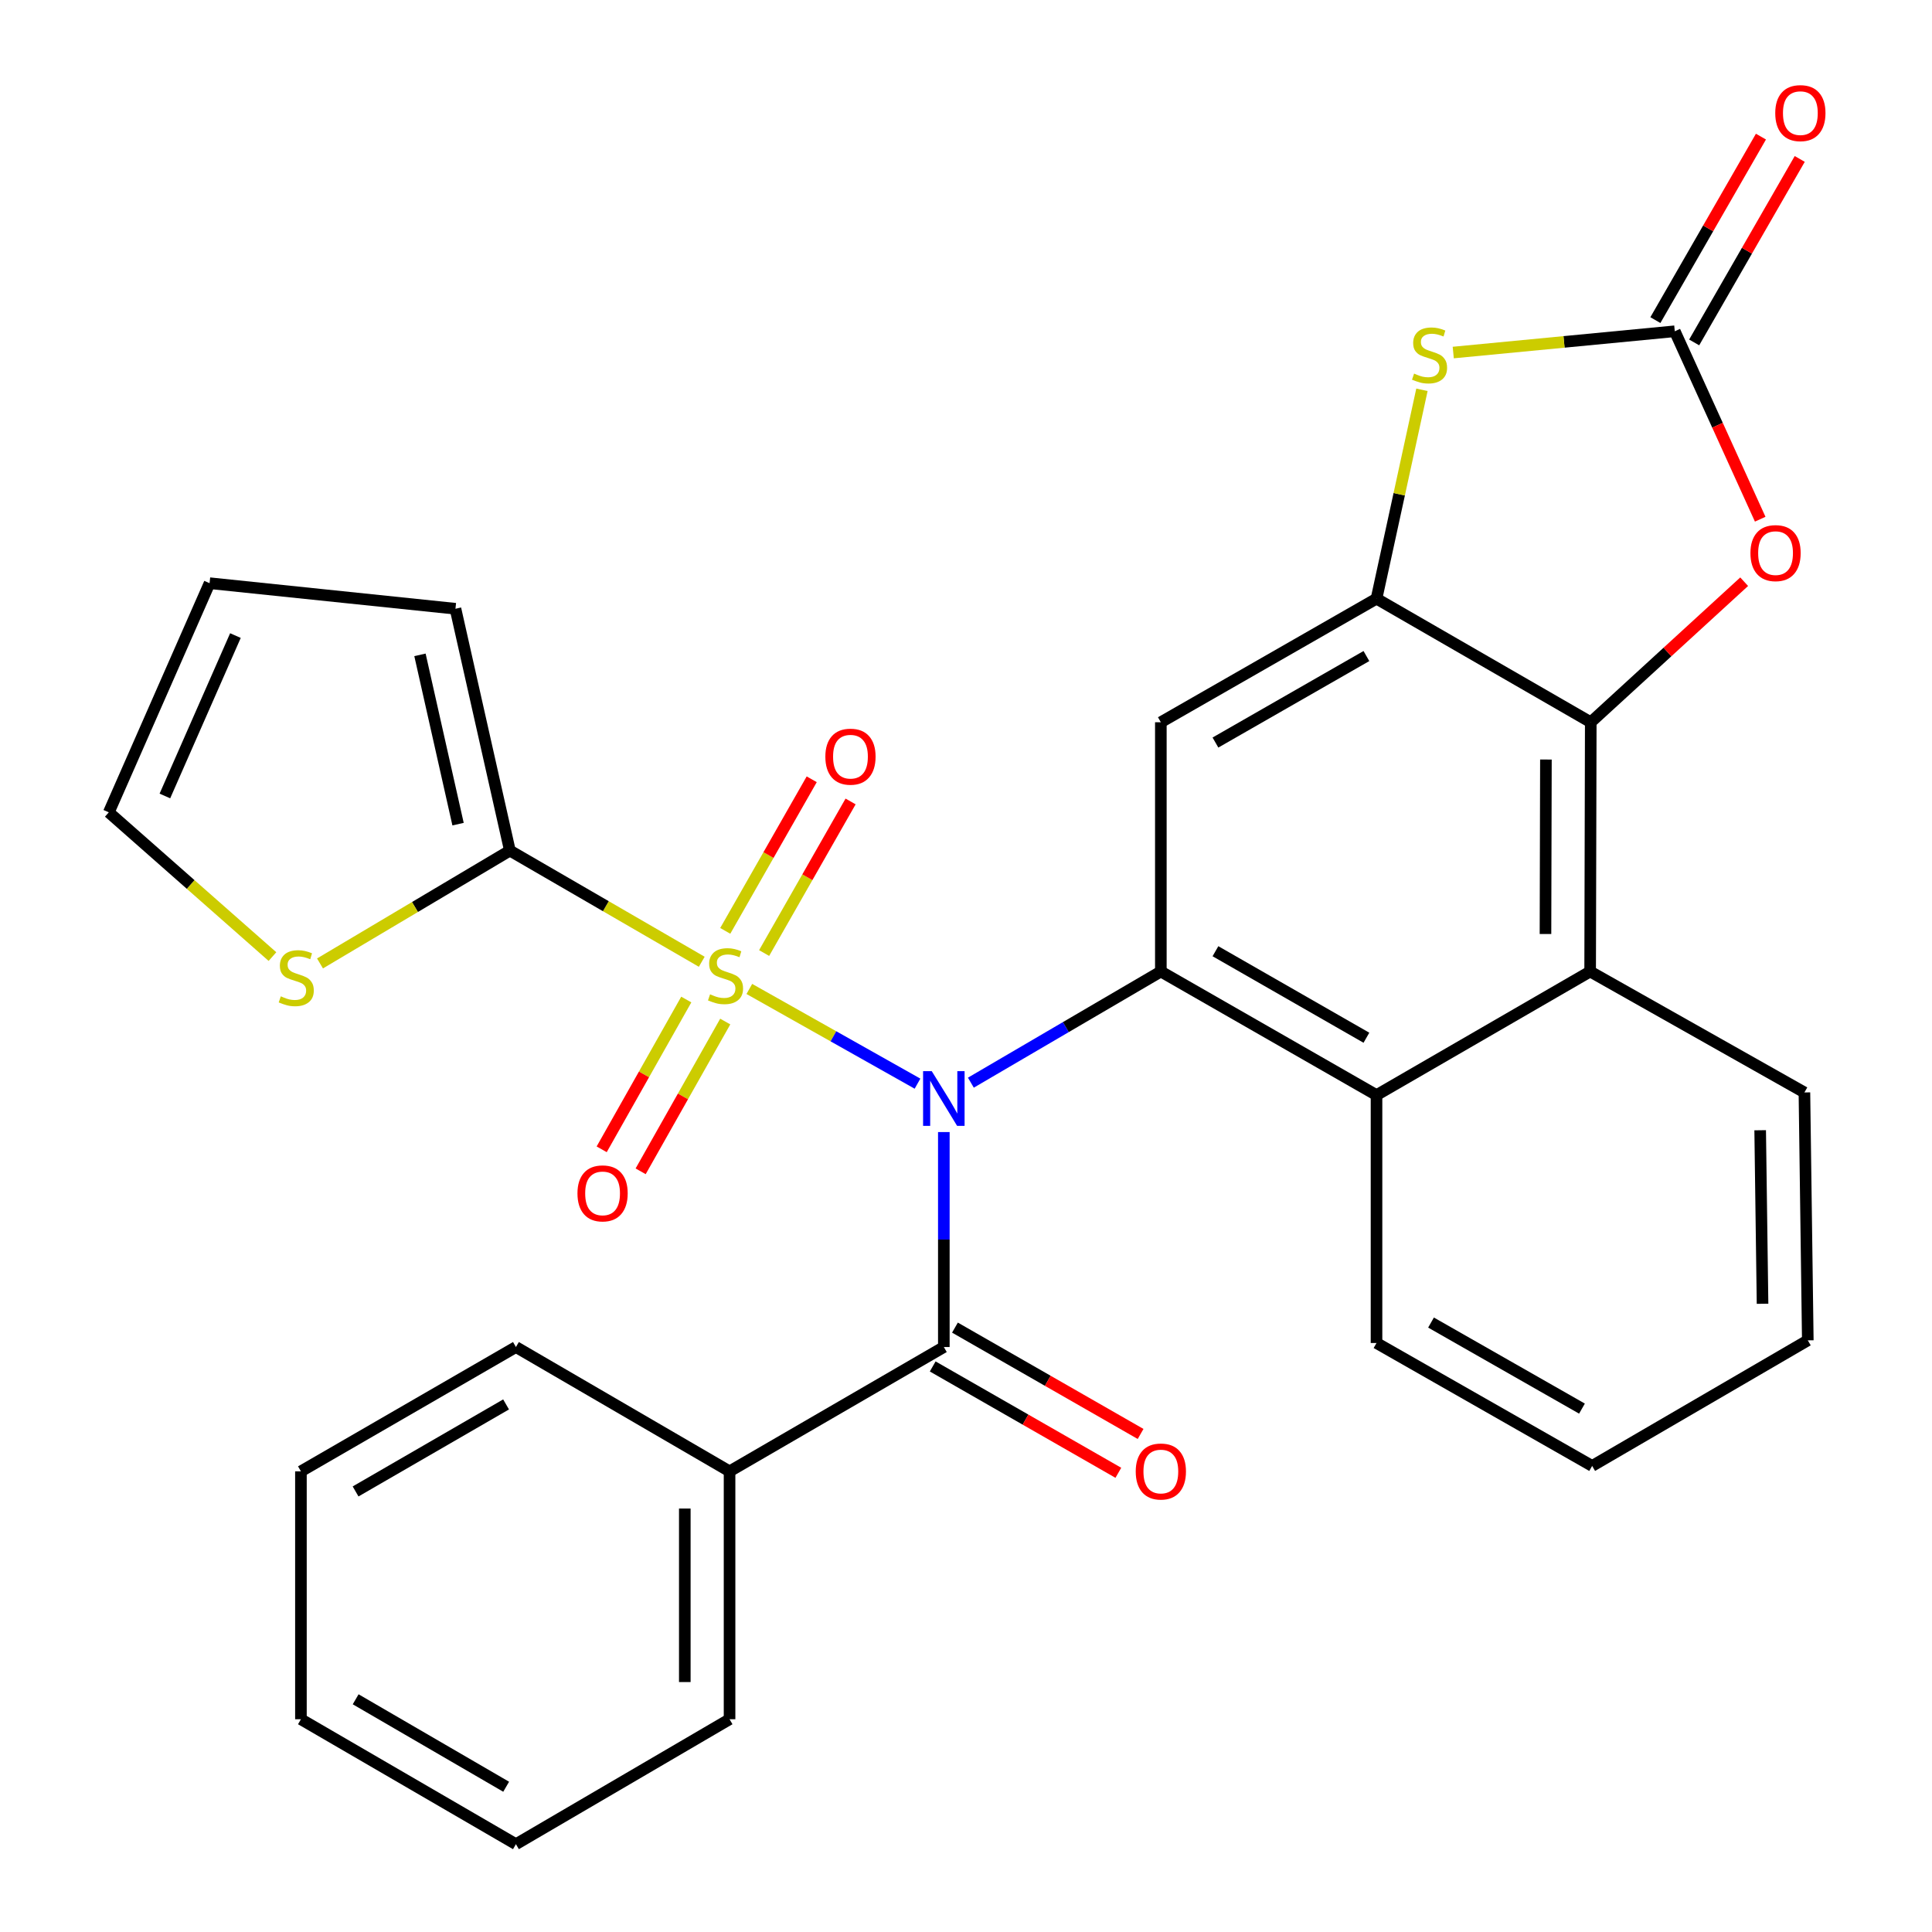 <?xml version='1.0' encoding='iso-8859-1'?>
<svg version='1.1' baseProfile='full'
              xmlns='http://www.w3.org/2000/svg'
                      xmlns:rdkit='http://www.rdkit.org/xml'
                      xmlns:xlink='http://www.w3.org/1999/xlink'
                  xml:space='preserve'
width='1000px' height='1000px' viewBox='0 0 1000 1000'>
<!-- END OF HEADER -->
<rect style='opacity:1.0;fill:#FFFFFF;stroke:none' width='1000' height='1000' x='0' y='0'> </rect>
<path class='bond-0' d='M 387.854,511.878 L 431.376,536.39' style='fill:none;fill-rule:evenodd;stroke:#CCCC00;stroke-width:6px;stroke-linecap:butt;stroke-linejoin:miter;stroke-opacity:1' />
<path class='bond-0' d='M 431.376,536.39 L 474.898,560.901' style='fill:none;fill-rule:evenodd;stroke:#0000FF;stroke-width:6px;stroke-linecap:butt;stroke-linejoin:miter;stroke-opacity:1' />
<path class='bond-4' d='M 363.227,497.808 L 313.571,469.039' style='fill:none;fill-rule:evenodd;stroke:#CCCC00;stroke-width:6px;stroke-linecap:butt;stroke-linejoin:miter;stroke-opacity:1' />
<path class='bond-4' d='M 313.571,469.039 L 263.915,440.269' style='fill:none;fill-rule:evenodd;stroke:#000000;stroke-width:6px;stroke-linecap:butt;stroke-linejoin:miter;stroke-opacity:1' />
<path class='bond-13' d='M 355.215,517.357 L 333.322,556.118' style='fill:none;fill-rule:evenodd;stroke:#CCCC00;stroke-width:6px;stroke-linecap:butt;stroke-linejoin:miter;stroke-opacity:1' />
<path class='bond-13' d='M 333.322,556.118 L 311.429,594.879' style='fill:none;fill-rule:evenodd;stroke:#FF0000;stroke-width:6px;stroke-linecap:butt;stroke-linejoin:miter;stroke-opacity:1' />
<path class='bond-13' d='M 375.385,528.749 L 353.492,567.51' style='fill:none;fill-rule:evenodd;stroke:#CCCC00;stroke-width:6px;stroke-linecap:butt;stroke-linejoin:miter;stroke-opacity:1' />
<path class='bond-13' d='M 353.492,567.51 L 331.599,606.271' style='fill:none;fill-rule:evenodd;stroke:#FF0000;stroke-width:6px;stroke-linecap:butt;stroke-linejoin:miter;stroke-opacity:1' />
<path class='bond-14' d='M 395.509,493.294 L 417.888,454.063' style='fill:none;fill-rule:evenodd;stroke:#CCCC00;stroke-width:6px;stroke-linecap:butt;stroke-linejoin:miter;stroke-opacity:1' />
<path class='bond-14' d='M 417.888,454.063 L 440.266,414.832' style='fill:none;fill-rule:evenodd;stroke:#FF0000;stroke-width:6px;stroke-linecap:butt;stroke-linejoin:miter;stroke-opacity:1' />
<path class='bond-14' d='M 375.387,481.816 L 397.766,442.585' style='fill:none;fill-rule:evenodd;stroke:#CCCC00;stroke-width:6px;stroke-linecap:butt;stroke-linejoin:miter;stroke-opacity:1' />
<path class='bond-14' d='M 397.766,442.585 L 420.145,403.354' style='fill:none;fill-rule:evenodd;stroke:#FF0000;stroke-width:6px;stroke-linecap:butt;stroke-linejoin:miter;stroke-opacity:1' />
<path class='bond-1' d='M 502.52,560.389 L 551.685,531.621' style='fill:none;fill-rule:evenodd;stroke:#0000FF;stroke-width:6px;stroke-linecap:butt;stroke-linejoin:miter;stroke-opacity:1' />
<path class='bond-1' d='M 551.685,531.621 L 600.851,502.853' style='fill:none;fill-rule:evenodd;stroke:#000000;stroke-width:6px;stroke-linecap:butt;stroke-linejoin:miter;stroke-opacity:1' />
<path class='bond-2' d='M 488.526,585.953 L 488.526,641.587' style='fill:none;fill-rule:evenodd;stroke:#0000FF;stroke-width:6px;stroke-linecap:butt;stroke-linejoin:miter;stroke-opacity:1' />
<path class='bond-2' d='M 488.526,641.587 L 488.526,697.22' style='fill:none;fill-rule:evenodd;stroke:#000000;stroke-width:6px;stroke-linecap:butt;stroke-linejoin:miter;stroke-opacity:1' />
<path class='bond-7' d='M 600.851,502.853 L 600.851,373.836' style='fill:none;fill-rule:evenodd;stroke:#000000;stroke-width:6px;stroke-linecap:butt;stroke-linejoin:miter;stroke-opacity:1' />
<path class='bond-10' d='M 600.851,502.853 L 712.481,566.827' style='fill:none;fill-rule:evenodd;stroke:#000000;stroke-width:6px;stroke-linecap:butt;stroke-linejoin:miter;stroke-opacity:1' />
<path class='bond-10' d='M 629.114,492.35 L 707.254,537.132' style='fill:none;fill-rule:evenodd;stroke:#000000;stroke-width:6px;stroke-linecap:butt;stroke-linejoin:miter;stroke-opacity:1' />
<path class='bond-16' d='M 482.769,707.271 L 530.813,734.794' style='fill:none;fill-rule:evenodd;stroke:#000000;stroke-width:6px;stroke-linecap:butt;stroke-linejoin:miter;stroke-opacity:1' />
<path class='bond-16' d='M 530.813,734.794 L 578.857,762.317' style='fill:none;fill-rule:evenodd;stroke:#FF0000;stroke-width:6px;stroke-linecap:butt;stroke-linejoin:miter;stroke-opacity:1' />
<path class='bond-16' d='M 494.284,687.17 L 542.328,714.693' style='fill:none;fill-rule:evenodd;stroke:#000000;stroke-width:6px;stroke-linecap:butt;stroke-linejoin:miter;stroke-opacity:1' />
<path class='bond-16' d='M 542.328,714.693 L 590.372,742.216' style='fill:none;fill-rule:evenodd;stroke:#FF0000;stroke-width:6px;stroke-linecap:butt;stroke-linejoin:miter;stroke-opacity:1' />
<path class='bond-18' d='M 488.526,697.22 L 377.617,761.568' style='fill:none;fill-rule:evenodd;stroke:#000000;stroke-width:6px;stroke-linecap:butt;stroke-linejoin:miter;stroke-opacity:1' />
<path class='bond-3' d='M 712.481,309.875 L 600.851,373.836' style='fill:none;fill-rule:evenodd;stroke:#000000;stroke-width:6px;stroke-linecap:butt;stroke-linejoin:miter;stroke-opacity:1' />
<path class='bond-3' d='M 707.253,339.569 L 629.112,384.342' style='fill:none;fill-rule:evenodd;stroke:#000000;stroke-width:6px;stroke-linecap:butt;stroke-linejoin:miter;stroke-opacity:1' />
<path class='bond-8' d='M 712.481,309.875 L 724.237,255.818' style='fill:none;fill-rule:evenodd;stroke:#000000;stroke-width:6px;stroke-linecap:butt;stroke-linejoin:miter;stroke-opacity:1' />
<path class='bond-8' d='M 724.237,255.818 L 735.993,201.761' style='fill:none;fill-rule:evenodd;stroke:#CCCC00;stroke-width:6px;stroke-linecap:butt;stroke-linejoin:miter;stroke-opacity:1' />
<path class='bond-31' d='M 712.481,309.875 L 823.377,373.836' style='fill:none;fill-rule:evenodd;stroke:#000000;stroke-width:6px;stroke-linecap:butt;stroke-linejoin:miter;stroke-opacity:1' />
<path class='bond-12' d='M 263.915,440.269 L 214.776,469.471' style='fill:none;fill-rule:evenodd;stroke:#000000;stroke-width:6px;stroke-linecap:butt;stroke-linejoin:miter;stroke-opacity:1' />
<path class='bond-12' d='M 214.776,469.471 L 165.636,498.673' style='fill:none;fill-rule:evenodd;stroke:#CCCC00;stroke-width:6px;stroke-linecap:butt;stroke-linejoin:miter;stroke-opacity:1' />
<path class='bond-15' d='M 263.915,440.269 L 235.744,315.087' style='fill:none;fill-rule:evenodd;stroke:#000000;stroke-width:6px;stroke-linecap:butt;stroke-linejoin:miter;stroke-opacity:1' />
<path class='bond-15' d='M 237.09,426.577 L 217.37,338.95' style='fill:none;fill-rule:evenodd;stroke:#000000;stroke-width:6px;stroke-linecap:butt;stroke-linejoin:miter;stroke-opacity:1' />
<path class='bond-5' d='M 823.377,373.836 L 823.055,502.853' style='fill:none;fill-rule:evenodd;stroke:#000000;stroke-width:6px;stroke-linecap:butt;stroke-linejoin:miter;stroke-opacity:1' />
<path class='bond-5' d='M 800.164,393.131 L 799.938,483.443' style='fill:none;fill-rule:evenodd;stroke:#000000;stroke-width:6px;stroke-linecap:butt;stroke-linejoin:miter;stroke-opacity:1' />
<path class='bond-9' d='M 823.377,373.836 L 863.078,337.463' style='fill:none;fill-rule:evenodd;stroke:#000000;stroke-width:6px;stroke-linecap:butt;stroke-linejoin:miter;stroke-opacity:1' />
<path class='bond-9' d='M 863.078,337.463 L 902.78,301.09' style='fill:none;fill-rule:evenodd;stroke:#FF0000;stroke-width:6px;stroke-linecap:butt;stroke-linejoin:miter;stroke-opacity:1' />
<path class='bond-6' d='M 866.863,171.464 L 809.531,176.969' style='fill:none;fill-rule:evenodd;stroke:#000000;stroke-width:6px;stroke-linecap:butt;stroke-linejoin:miter;stroke-opacity:1' />
<path class='bond-6' d='M 809.531,176.969 L 752.199,182.474' style='fill:none;fill-rule:evenodd;stroke:#CCCC00;stroke-width:6px;stroke-linecap:butt;stroke-linejoin:miter;stroke-opacity:1' />
<path class='bond-17' d='M 876.902,177.24 L 904.221,129.752' style='fill:none;fill-rule:evenodd;stroke:#000000;stroke-width:6px;stroke-linecap:butt;stroke-linejoin:miter;stroke-opacity:1' />
<path class='bond-17' d='M 904.221,129.752 L 931.54,82.265' style='fill:none;fill-rule:evenodd;stroke:#FF0000;stroke-width:6px;stroke-linecap:butt;stroke-linejoin:miter;stroke-opacity:1' />
<path class='bond-17' d='M 856.823,165.688 L 884.142,118.201' style='fill:none;fill-rule:evenodd;stroke:#000000;stroke-width:6px;stroke-linecap:butt;stroke-linejoin:miter;stroke-opacity:1' />
<path class='bond-17' d='M 884.142,118.201 L 911.461,70.713' style='fill:none;fill-rule:evenodd;stroke:#FF0000;stroke-width:6px;stroke-linecap:butt;stroke-linejoin:miter;stroke-opacity:1' />
<path class='bond-34' d='M 866.863,171.464 L 888.972,220.101' style='fill:none;fill-rule:evenodd;stroke:#000000;stroke-width:6px;stroke-linecap:butt;stroke-linejoin:miter;stroke-opacity:1' />
<path class='bond-34' d='M 888.972,220.101 L 911.081,268.737' style='fill:none;fill-rule:evenodd;stroke:#FF0000;stroke-width:6px;stroke-linecap:butt;stroke-linejoin:miter;stroke-opacity:1' />
<path class='bond-11' d='M 712.481,566.827 L 823.055,502.853' style='fill:none;fill-rule:evenodd;stroke:#000000;stroke-width:6px;stroke-linecap:butt;stroke-linejoin:miter;stroke-opacity:1' />
<path class='bond-21' d='M 712.481,566.827 L 712.481,695.136' style='fill:none;fill-rule:evenodd;stroke:#000000;stroke-width:6px;stroke-linecap:butt;stroke-linejoin:miter;stroke-opacity:1' />
<path class='bond-22' d='M 823.055,502.853 L 933.964,565.45' style='fill:none;fill-rule:evenodd;stroke:#000000;stroke-width:6px;stroke-linecap:butt;stroke-linejoin:miter;stroke-opacity:1' />
<path class='bond-19' d='M 141.027,495.127 L 98.673,457.795' style='fill:none;fill-rule:evenodd;stroke:#CCCC00;stroke-width:6px;stroke-linecap:butt;stroke-linejoin:miter;stroke-opacity:1' />
<path class='bond-19' d='M 98.673,457.795 L 56.318,420.463' style='fill:none;fill-rule:evenodd;stroke:#000000;stroke-width:6px;stroke-linecap:butt;stroke-linejoin:miter;stroke-opacity:1' />
<path class='bond-20' d='M 235.744,315.087 L 108.478,301.857' style='fill:none;fill-rule:evenodd;stroke:#000000;stroke-width:6px;stroke-linecap:butt;stroke-linejoin:miter;stroke-opacity:1' />
<path class='bond-23' d='M 377.617,761.568 L 377.617,889.876' style='fill:none;fill-rule:evenodd;stroke:#000000;stroke-width:6px;stroke-linecap:butt;stroke-linejoin:miter;stroke-opacity:1' />
<path class='bond-23' d='M 354.452,780.814 L 354.452,870.63' style='fill:none;fill-rule:evenodd;stroke:#000000;stroke-width:6px;stroke-linecap:butt;stroke-linejoin:miter;stroke-opacity:1' />
<path class='bond-24' d='M 377.617,761.568 L 267.043,697.22' style='fill:none;fill-rule:evenodd;stroke:#000000;stroke-width:6px;stroke-linecap:butt;stroke-linejoin:miter;stroke-opacity:1' />
<path class='bond-30' d='M 56.318,420.463 L 108.478,301.857' style='fill:none;fill-rule:evenodd;stroke:#000000;stroke-width:6px;stroke-linecap:butt;stroke-linejoin:miter;stroke-opacity:1' />
<path class='bond-30' d='M 85.347,411.997 L 121.859,328.974' style='fill:none;fill-rule:evenodd;stroke:#000000;stroke-width:6px;stroke-linecap:butt;stroke-linejoin:miter;stroke-opacity:1' />
<path class='bond-26' d='M 712.481,695.136 L 824.097,758.762' style='fill:none;fill-rule:evenodd;stroke:#000000;stroke-width:6px;stroke-linecap:butt;stroke-linejoin:miter;stroke-opacity:1' />
<path class='bond-26' d='M 740.695,684.555 L 818.827,729.093' style='fill:none;fill-rule:evenodd;stroke:#000000;stroke-width:6px;stroke-linecap:butt;stroke-linejoin:miter;stroke-opacity:1' />
<path class='bond-33' d='M 933.964,565.45 L 935.714,693.759' style='fill:none;fill-rule:evenodd;stroke:#000000;stroke-width:6px;stroke-linecap:butt;stroke-linejoin:miter;stroke-opacity:1' />
<path class='bond-33' d='M 911.064,585.012 L 912.289,674.828' style='fill:none;fill-rule:evenodd;stroke:#000000;stroke-width:6px;stroke-linecap:butt;stroke-linejoin:miter;stroke-opacity:1' />
<path class='bond-27' d='M 377.617,889.876 L 267.043,954.545' style='fill:none;fill-rule:evenodd;stroke:#000000;stroke-width:6px;stroke-linecap:butt;stroke-linejoin:miter;stroke-opacity:1' />
<path class='bond-28' d='M 267.043,697.22 L 155.76,761.568' style='fill:none;fill-rule:evenodd;stroke:#000000;stroke-width:6px;stroke-linecap:butt;stroke-linejoin:miter;stroke-opacity:1' />
<path class='bond-28' d='M 261.946,726.926 L 184.048,771.969' style='fill:none;fill-rule:evenodd;stroke:#000000;stroke-width:6px;stroke-linecap:butt;stroke-linejoin:miter;stroke-opacity:1' />
<path class='bond-25' d='M 935.714,693.759 L 824.097,758.762' style='fill:none;fill-rule:evenodd;stroke:#000000;stroke-width:6px;stroke-linecap:butt;stroke-linejoin:miter;stroke-opacity:1' />
<path class='bond-32' d='M 267.043,954.545 L 155.76,889.876' style='fill:none;fill-rule:evenodd;stroke:#000000;stroke-width:6px;stroke-linecap:butt;stroke-linejoin:miter;stroke-opacity:1' />
<path class='bond-32' d='M 261.989,924.816 L 184.092,879.548' style='fill:none;fill-rule:evenodd;stroke:#000000;stroke-width:6px;stroke-linecap:butt;stroke-linejoin:miter;stroke-opacity:1' />
<path class='bond-29' d='M 155.76,761.568 L 155.76,889.876' style='fill:none;fill-rule:evenodd;stroke:#000000;stroke-width:6px;stroke-linecap:butt;stroke-linejoin:miter;stroke-opacity:1' />
<path  class='atom-0' d='M 367.532 514.658
Q 367.852 514.778, 369.172 515.338
Q 370.492 515.898, 371.932 516.258
Q 373.412 516.578, 374.852 516.578
Q 377.532 516.578, 379.092 515.298
Q 380.652 513.978, 380.652 511.698
Q 380.652 510.138, 379.852 509.178
Q 379.092 508.218, 377.892 507.698
Q 376.692 507.178, 374.692 506.578
Q 372.172 505.818, 370.652 505.098
Q 369.172 504.378, 368.092 502.858
Q 367.052 501.338, 367.052 498.778
Q 367.052 495.218, 369.452 493.018
Q 371.892 490.818, 376.692 490.818
Q 379.972 490.818, 383.692 492.378
L 382.772 495.458
Q 379.372 494.058, 376.812 494.058
Q 374.052 494.058, 372.532 495.218
Q 371.012 496.338, 371.052 498.298
Q 371.052 499.818, 371.812 500.738
Q 372.612 501.658, 373.732 502.178
Q 374.892 502.698, 376.812 503.298
Q 379.372 504.098, 380.892 504.898
Q 382.412 505.698, 383.492 507.338
Q 384.612 508.938, 384.612 511.698
Q 384.612 515.618, 381.972 517.738
Q 379.372 519.818, 375.012 519.818
Q 372.492 519.818, 370.572 519.258
Q 368.692 518.738, 366.452 517.818
L 367.532 514.658
' fill='#CCCC00'/>
<path  class='atom-1' d='M 482.266 554.417
L 491.546 569.417
Q 492.466 570.897, 493.946 573.577
Q 495.426 576.257, 495.506 576.417
L 495.506 554.417
L 499.266 554.417
L 499.266 582.737
L 495.386 582.737
L 485.426 566.337
Q 484.266 564.417, 483.026 562.217
Q 481.826 560.017, 481.466 559.337
L 481.466 582.737
L 477.786 582.737
L 477.786 554.417
L 482.266 554.417
' fill='#0000FF'/>
<path  class='atom-9' d='M 731.931 193.371
Q 732.251 193.491, 733.571 194.051
Q 734.891 194.611, 736.331 194.971
Q 737.811 195.291, 739.251 195.291
Q 741.931 195.291, 743.491 194.011
Q 745.051 192.691, 745.051 190.411
Q 745.051 188.851, 744.251 187.891
Q 743.491 186.931, 742.291 186.411
Q 741.091 185.891, 739.091 185.291
Q 736.571 184.531, 735.051 183.811
Q 733.571 183.091, 732.491 181.571
Q 731.451 180.051, 731.451 177.491
Q 731.451 173.931, 733.851 171.731
Q 736.291 169.531, 741.091 169.531
Q 744.371 169.531, 748.091 171.091
L 747.171 174.171
Q 743.771 172.771, 741.211 172.771
Q 738.451 172.771, 736.931 173.931
Q 735.411 175.051, 735.451 177.011
Q 735.451 178.531, 736.211 179.451
Q 737.011 180.371, 738.131 180.891
Q 739.291 181.411, 741.211 182.011
Q 743.771 182.811, 745.291 183.611
Q 746.811 184.411, 747.891 186.051
Q 749.011 187.651, 749.011 190.411
Q 749.011 194.331, 746.371 196.451
Q 743.771 198.531, 739.411 198.531
Q 736.891 198.531, 734.971 197.971
Q 733.091 197.451, 730.851 196.531
L 731.931 193.371
' fill='#CCCC00'/>
<path  class='atom-10' d='M 906.023 286.288
Q 906.023 279.488, 909.383 275.688
Q 912.743 271.888, 919.023 271.888
Q 925.303 271.888, 928.663 275.688
Q 932.023 279.488, 932.023 286.288
Q 932.023 293.168, 928.623 297.088
Q 925.223 300.968, 919.023 300.968
Q 912.783 300.968, 909.383 297.088
Q 906.023 293.208, 906.023 286.288
M 919.023 297.768
Q 923.343 297.768, 925.663 294.888
Q 928.023 291.968, 928.023 286.288
Q 928.023 280.728, 925.663 277.928
Q 923.343 275.088, 919.023 275.088
Q 914.703 275.088, 912.343 277.888
Q 910.023 280.688, 910.023 286.288
Q 910.023 292.008, 912.343 294.888
Q 914.703 297.768, 919.023 297.768
' fill='#FF0000'/>
<path  class='atom-13' d='M 145.341 515.7
Q 145.661 515.82, 146.981 516.38
Q 148.301 516.94, 149.741 517.3
Q 151.221 517.62, 152.661 517.62
Q 155.341 517.62, 156.901 516.34
Q 158.461 515.02, 158.461 512.74
Q 158.461 511.18, 157.661 510.22
Q 156.901 509.26, 155.701 508.74
Q 154.501 508.22, 152.501 507.62
Q 149.981 506.86, 148.461 506.14
Q 146.981 505.42, 145.901 503.9
Q 144.861 502.38, 144.861 499.82
Q 144.861 496.26, 147.261 494.06
Q 149.701 491.86, 154.501 491.86
Q 157.781 491.86, 161.501 493.42
L 160.581 496.5
Q 157.181 495.1, 154.621 495.1
Q 151.861 495.1, 150.341 496.26
Q 148.821 497.38, 148.861 499.34
Q 148.861 500.86, 149.621 501.78
Q 150.421 502.7, 151.541 503.22
Q 152.701 503.74, 154.621 504.34
Q 157.181 505.14, 158.701 505.94
Q 160.221 506.74, 161.301 508.38
Q 162.421 509.98, 162.421 512.74
Q 162.421 516.66, 159.781 518.78
Q 157.181 520.86, 152.821 520.86
Q 150.301 520.86, 148.381 520.3
Q 146.501 519.78, 144.261 518.86
L 145.341 515.7
' fill='#CCCC00'/>
<path  class='atom-14' d='M 298.893 617.69
Q 298.893 610.89, 302.253 607.09
Q 305.613 603.29, 311.893 603.29
Q 318.173 603.29, 321.533 607.09
Q 324.893 610.89, 324.893 617.69
Q 324.893 624.57, 321.493 628.49
Q 318.093 632.37, 311.893 632.37
Q 305.653 632.37, 302.253 628.49
Q 298.893 624.61, 298.893 617.69
M 311.893 629.17
Q 316.213 629.17, 318.533 626.29
Q 320.893 623.37, 320.893 617.69
Q 320.893 612.13, 318.533 609.33
Q 316.213 606.49, 311.893 606.49
Q 307.573 606.49, 305.213 609.29
Q 302.893 612.09, 302.893 617.69
Q 302.893 623.41, 305.213 626.29
Q 307.573 629.17, 311.893 629.17
' fill='#FF0000'/>
<path  class='atom-15' d='M 427.201 391.651
Q 427.201 384.851, 430.561 381.051
Q 433.921 377.251, 440.201 377.251
Q 446.481 377.251, 449.841 381.051
Q 453.201 384.851, 453.201 391.651
Q 453.201 398.531, 449.801 402.451
Q 446.401 406.331, 440.201 406.331
Q 433.961 406.331, 430.561 402.451
Q 427.201 398.571, 427.201 391.651
M 440.201 403.131
Q 444.521 403.131, 446.841 400.251
Q 449.201 397.331, 449.201 391.651
Q 449.201 386.091, 446.841 383.291
Q 444.521 380.451, 440.201 380.451
Q 435.881 380.451, 433.521 383.251
Q 431.201 386.051, 431.201 391.651
Q 431.201 397.371, 433.521 400.251
Q 435.881 403.131, 440.201 403.131
' fill='#FF0000'/>
<path  class='atom-17' d='M 587.851 761.648
Q 587.851 754.848, 591.211 751.048
Q 594.571 747.248, 600.851 747.248
Q 607.131 747.248, 610.491 751.048
Q 613.851 754.848, 613.851 761.648
Q 613.851 768.528, 610.451 772.448
Q 607.051 776.328, 600.851 776.328
Q 594.611 776.328, 591.211 772.448
Q 587.851 768.568, 587.851 761.648
M 600.851 773.128
Q 605.171 773.128, 607.491 770.248
Q 609.851 767.328, 609.851 761.648
Q 609.851 756.088, 607.491 753.288
Q 605.171 750.448, 600.851 750.448
Q 596.531 750.448, 594.171 753.248
Q 591.851 756.048, 591.851 761.648
Q 591.851 767.368, 594.171 770.248
Q 596.531 773.128, 600.851 773.128
' fill='#FF0000'/>
<path  class='atom-18' d='M 918.866 58.55
Q 918.866 51.75, 922.226 47.95
Q 925.586 44.15, 931.866 44.15
Q 938.146 44.15, 941.506 47.95
Q 944.866 51.75, 944.866 58.55
Q 944.866 65.43, 941.466 69.35
Q 938.066 73.23, 931.866 73.23
Q 925.626 73.23, 922.226 69.35
Q 918.866 65.47, 918.866 58.55
M 931.866 70.03
Q 936.186 70.03, 938.506 67.15
Q 940.866 64.23, 940.866 58.55
Q 940.866 52.99, 938.506 50.19
Q 936.186 47.35, 931.866 47.35
Q 927.546 47.35, 925.186 50.15
Q 922.866 52.95, 922.866 58.55
Q 922.866 64.27, 925.186 67.15
Q 927.546 70.03, 931.866 70.03
' fill='#FF0000'/>
</svg>
